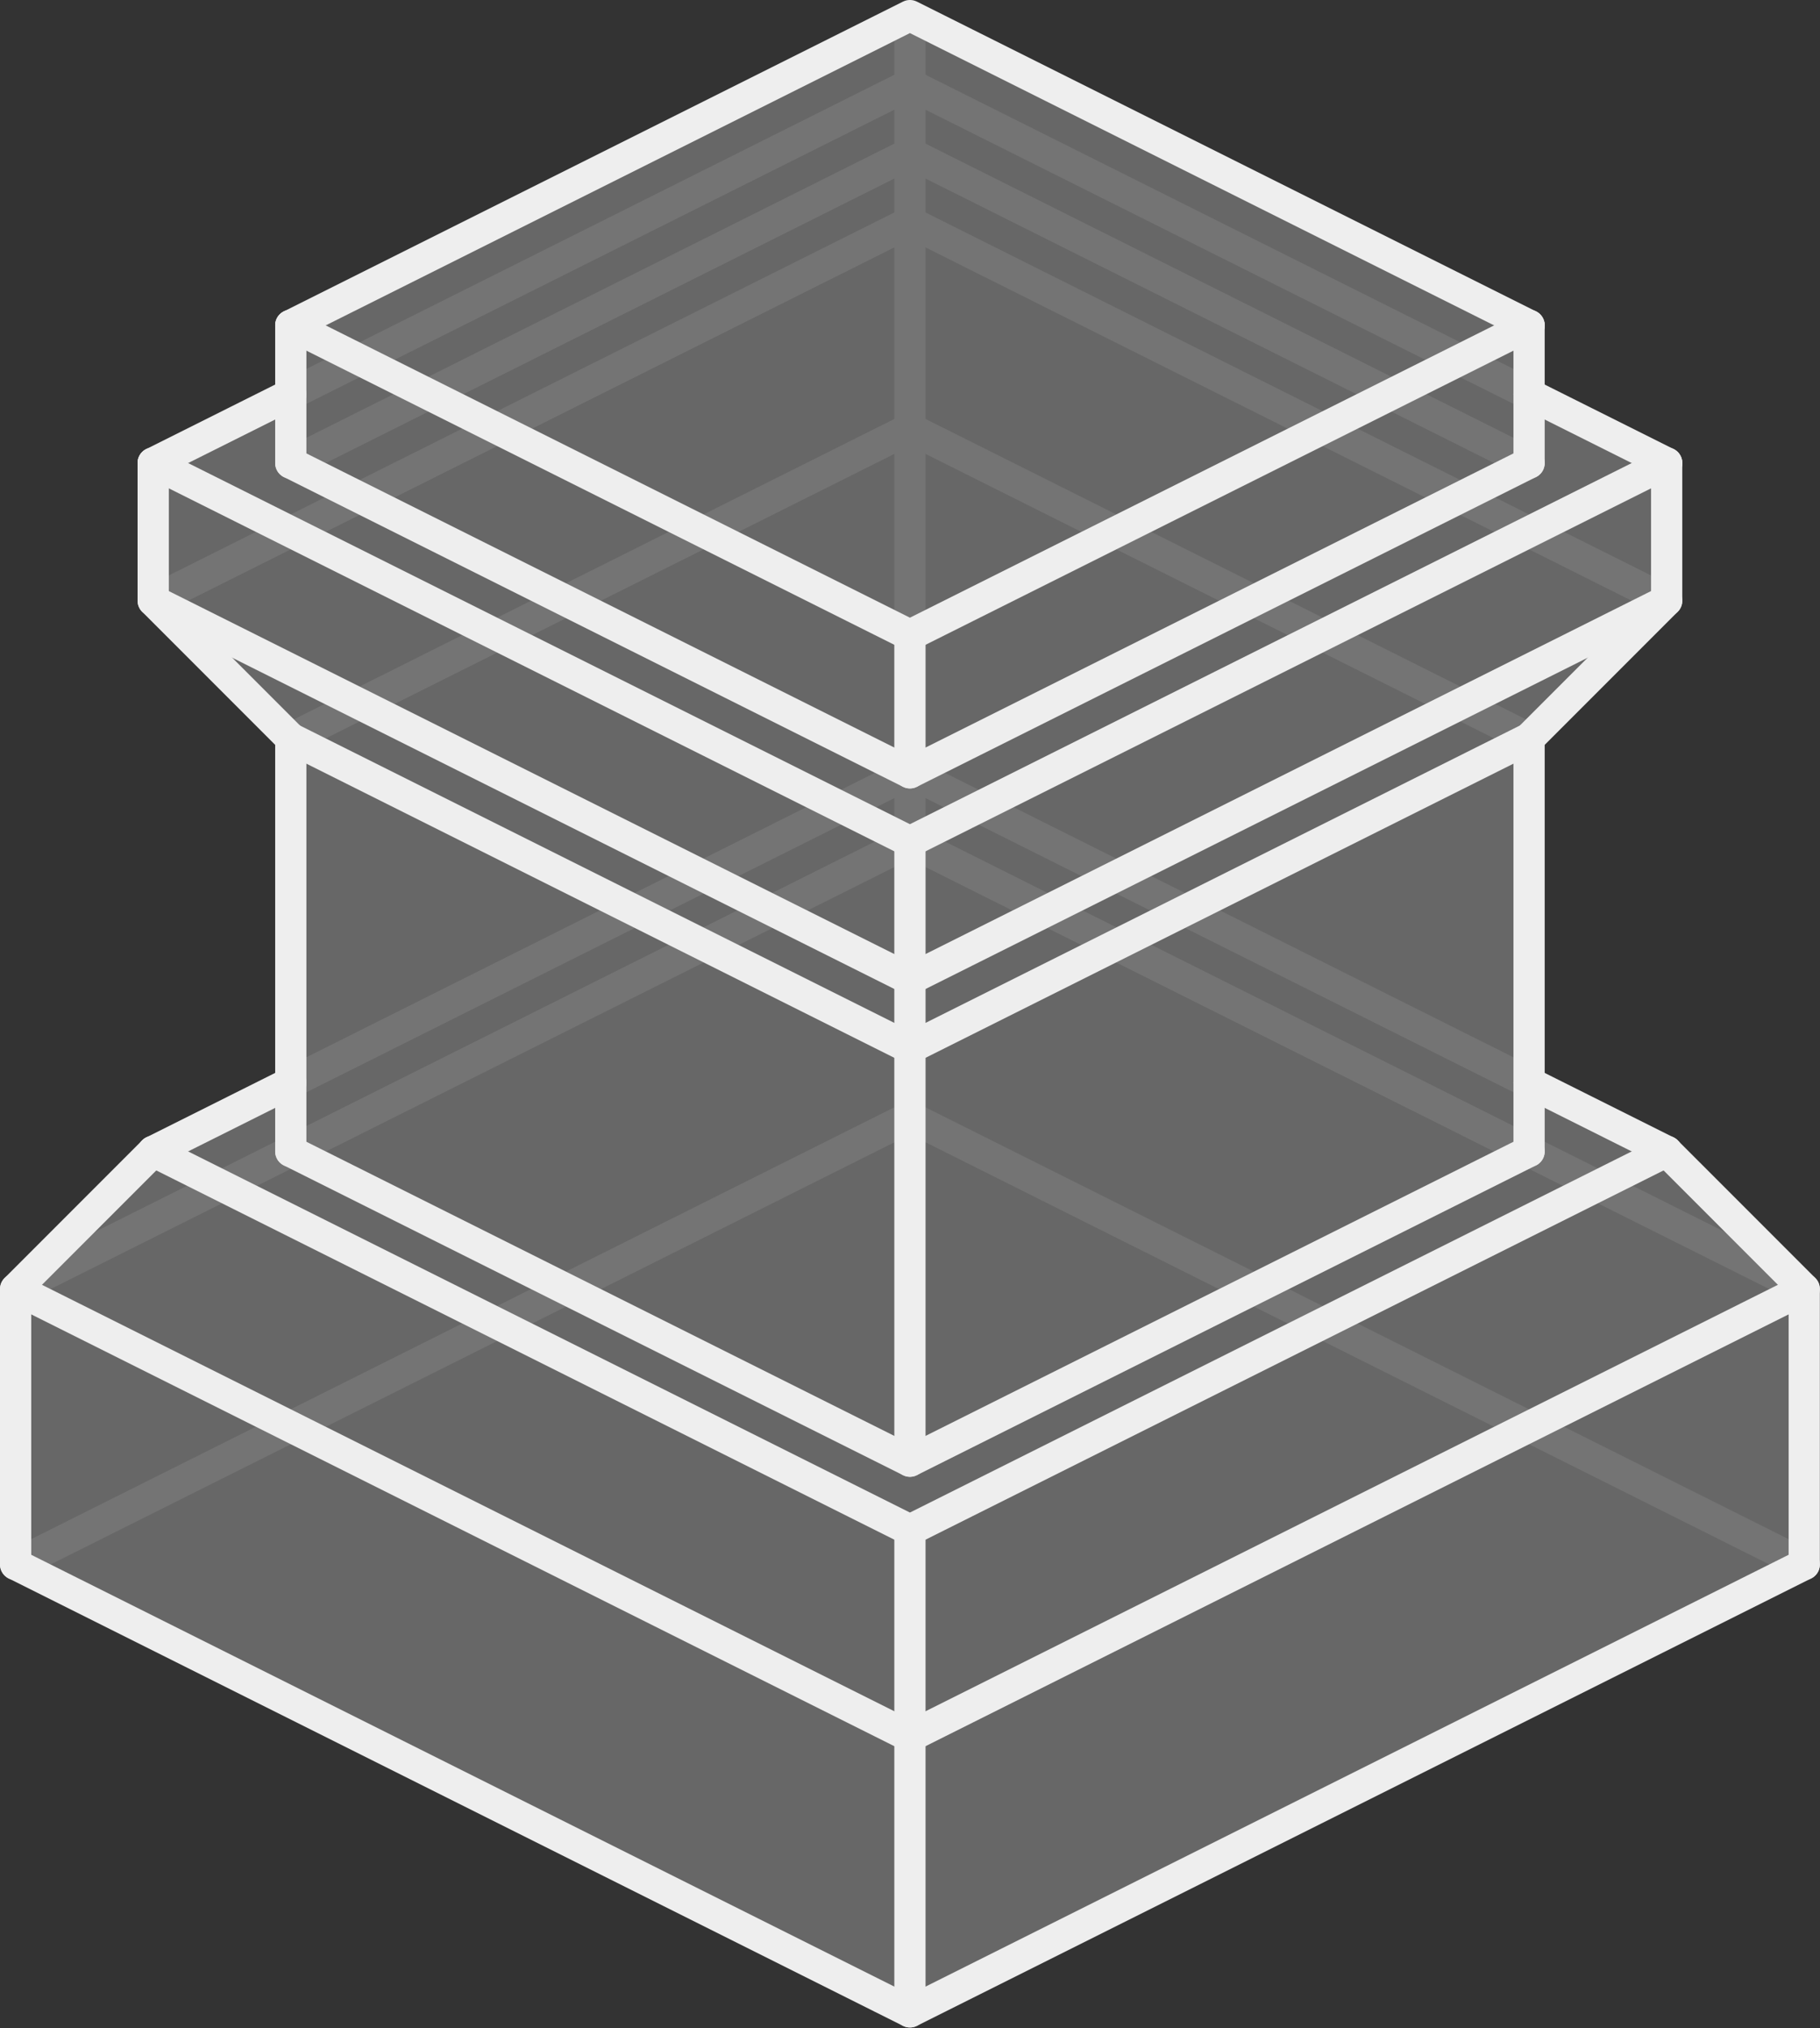 <?xml version="1.0" encoding="UTF-8" standalone="no"?><!DOCTYPE svg PUBLIC "-//W3C//DTD SVG 1.1//EN" "http://www.w3.org/Graphics/SVG/1.1/DTD/svg11.dtd"><svg width="100%" height="100%" viewBox="0 0 2007 2235" version="1.1" xmlns="http://www.w3.org/2000/svg" xmlns:xlink="http://www.w3.org/1999/xlink" xml:space="preserve" xmlns:serif="http://www.serif.com/" style="fill-rule:evenodd;clip-rule:evenodd;stroke-linecap:round;stroke-linejoin:round;stroke-miterlimit:1.5;"><rect x="0" y="0" width="2007" height="2235" fill="#333333" stroke="none"/><path d="M1003.43,17.219l-682.759,341.379l0,75.862l-151.724,75.862l0,151.724l151.724,151.725l0,379.31l-151.724,75.862l-151.724,151.724l-0,303.448l986.207,493.104l986.207,-493.104l-0,-303.448l-151.724,-151.724l-151.725,-75.862l0,-379.31l151.725,-151.725l-0,-151.724l-151.725,-75.862l0,-75.862l-682.758,-341.379Z" style="fill:#787878;fill-opacity:0.75;stroke:#000;stroke-opacity:0.75;stroke-width:0.66px;"/><g><g opacity="0.1"><path d="M320.667,358.598l682.759,-341.379l682.758,341.379" style="fill:none;stroke:#eee;stroke-width:34.44px;"/><path d="M320.667,510.322l682.759,-341.379l682.758,341.379" style="fill:none;stroke:#eee;stroke-width:34.44px;"/><path d="M320.667,813.771l682.759,-341.38l682.758,341.38" style="fill:none;stroke:#eee;stroke-width:34.44px;"/><path d="M320.667,1268.94l682.759,-341.379l682.758,341.379" style="fill:none;stroke:#eee;stroke-width:34.44px;"/><path d="M168.943,510.322l834.483,-417.241l834.483,417.241" style="fill:none;stroke:#eee;stroke-width:34.44px;"/><path d="M168.943,662.046l834.483,-417.241l834.483,417.241" style="fill:none;stroke:#eee;stroke-width:34.44px;"/><path d="M168.943,1268.94l834.483,-417.241l834.483,417.241" style="fill:none;stroke:#eee;stroke-width:34.44px;"/><path d="M17.219,1420.67l986.207,-493.103l986.207,493.103" style="fill:none;stroke:#eee;stroke-width:34.44px;"/><path d="M17.219,1724.12l986.207,-493.103l986.207,493.103" style="fill:none;stroke:#eee;stroke-width:34.44px;"/><path d="M1003.43,17.219l-0,1213.79" style="fill:none;stroke:#eee;stroke-width:34.44px;"/></g><g><path d="M1686.18,358.598l-682.758,341.379l-682.759,-341.379" style="fill:none;stroke:#eee;stroke-width:34.44px;"/><path d="M320.667,358.598l682.759,-341.379l682.758,341.379" style="fill:none;stroke:#eee;stroke-width:34.44px;"/><path d="M1686.18,1268.94l-682.758,341.379l-682.759,-341.379" style="fill:none;stroke:#eee;stroke-width:34.44px;"/><path d="M1686.18,510.322l-682.758,341.38l-682.759,-341.38" style="fill:none;stroke:#eee;stroke-width:34.44px;"/><path d="M1686.18,813.771l-682.758,341.379l-682.759,-341.379" style="fill:none;stroke:#eee;stroke-width:34.44px;"/><path d="M1837.91,510.322l-834.483,417.242l-834.483,-417.242" style="fill:none;stroke:#eee;stroke-width:34.44px;"/><path d="M1837.91,662.046l-834.483,417.242l-834.483,-417.242" style="fill:none;stroke:#eee;stroke-width:34.44px;"/><path d="M1837.91,1268.94l-834.483,417.241l-834.483,-417.241" style="fill:none;stroke:#eee;stroke-width:34.44px;"/><path d="M1989.63,1420.67l-986.207,493.104l-986.207,-493.104" style="fill:none;stroke:#eee;stroke-width:34.44px;"/><path d="M1989.63,1724.12l-986.207,493.104l-986.207,-493.104" style="fill:none;stroke:#eee;stroke-width:34.44px;"/><g><path d="M320.667,358.598l0,151.724" style="fill:none;stroke:#eee;stroke-width:34.44px;"/><path d="M168.943,510.322l0,151.724l151.724,151.725l0,455.172" style="fill:none;stroke:#eee;stroke-width:34.44px;"/><path d="M168.943,1268.94l-151.724,151.724l-0,303.448" style="fill:none;stroke:#eee;stroke-width:34.44px;"/></g><g><path d="M1686.18,358.598l0,151.724" style="fill:none;stroke:#eee;stroke-width:34.44px;"/><path d="M1837.91,510.322l-0,151.724l-151.725,151.725l0,455.172" style="fill:none;stroke:#eee;stroke-width:34.44px;"/><path d="M1837.91,1268.94l151.724,151.724l-0,303.448" style="fill:none;stroke:#eee;stroke-width:34.44px;"/></g><path d="M1003.43,1686.18l-0,531.035" style="fill:none;stroke:#eee;stroke-width:34.44px;"/><path d="M1003.43,927.564l-0,682.758" style="fill:none;stroke:#eee;stroke-width:34.44px;"/><path d="M1003.43,699.977l-0,151.725" style="fill:none;stroke:#eee;stroke-width:34.44px;"/><path d="M320.667,434.46l-151.724,75.862" style="fill:none;stroke:#eee;stroke-width:34.44px;"/><path d="M320.667,1193.08l-151.724,75.862" style="fill:none;stroke:#eee;stroke-width:34.44px;"/><path d="M1686.18,1193.08l151.725,75.862" style="fill:none;stroke:#eee;stroke-width:34.44px;"/><path d="M1686.18,434.46l151.725,75.862" style="fill:none;stroke:#eee;stroke-width:34.44px;"/></g></g></svg>